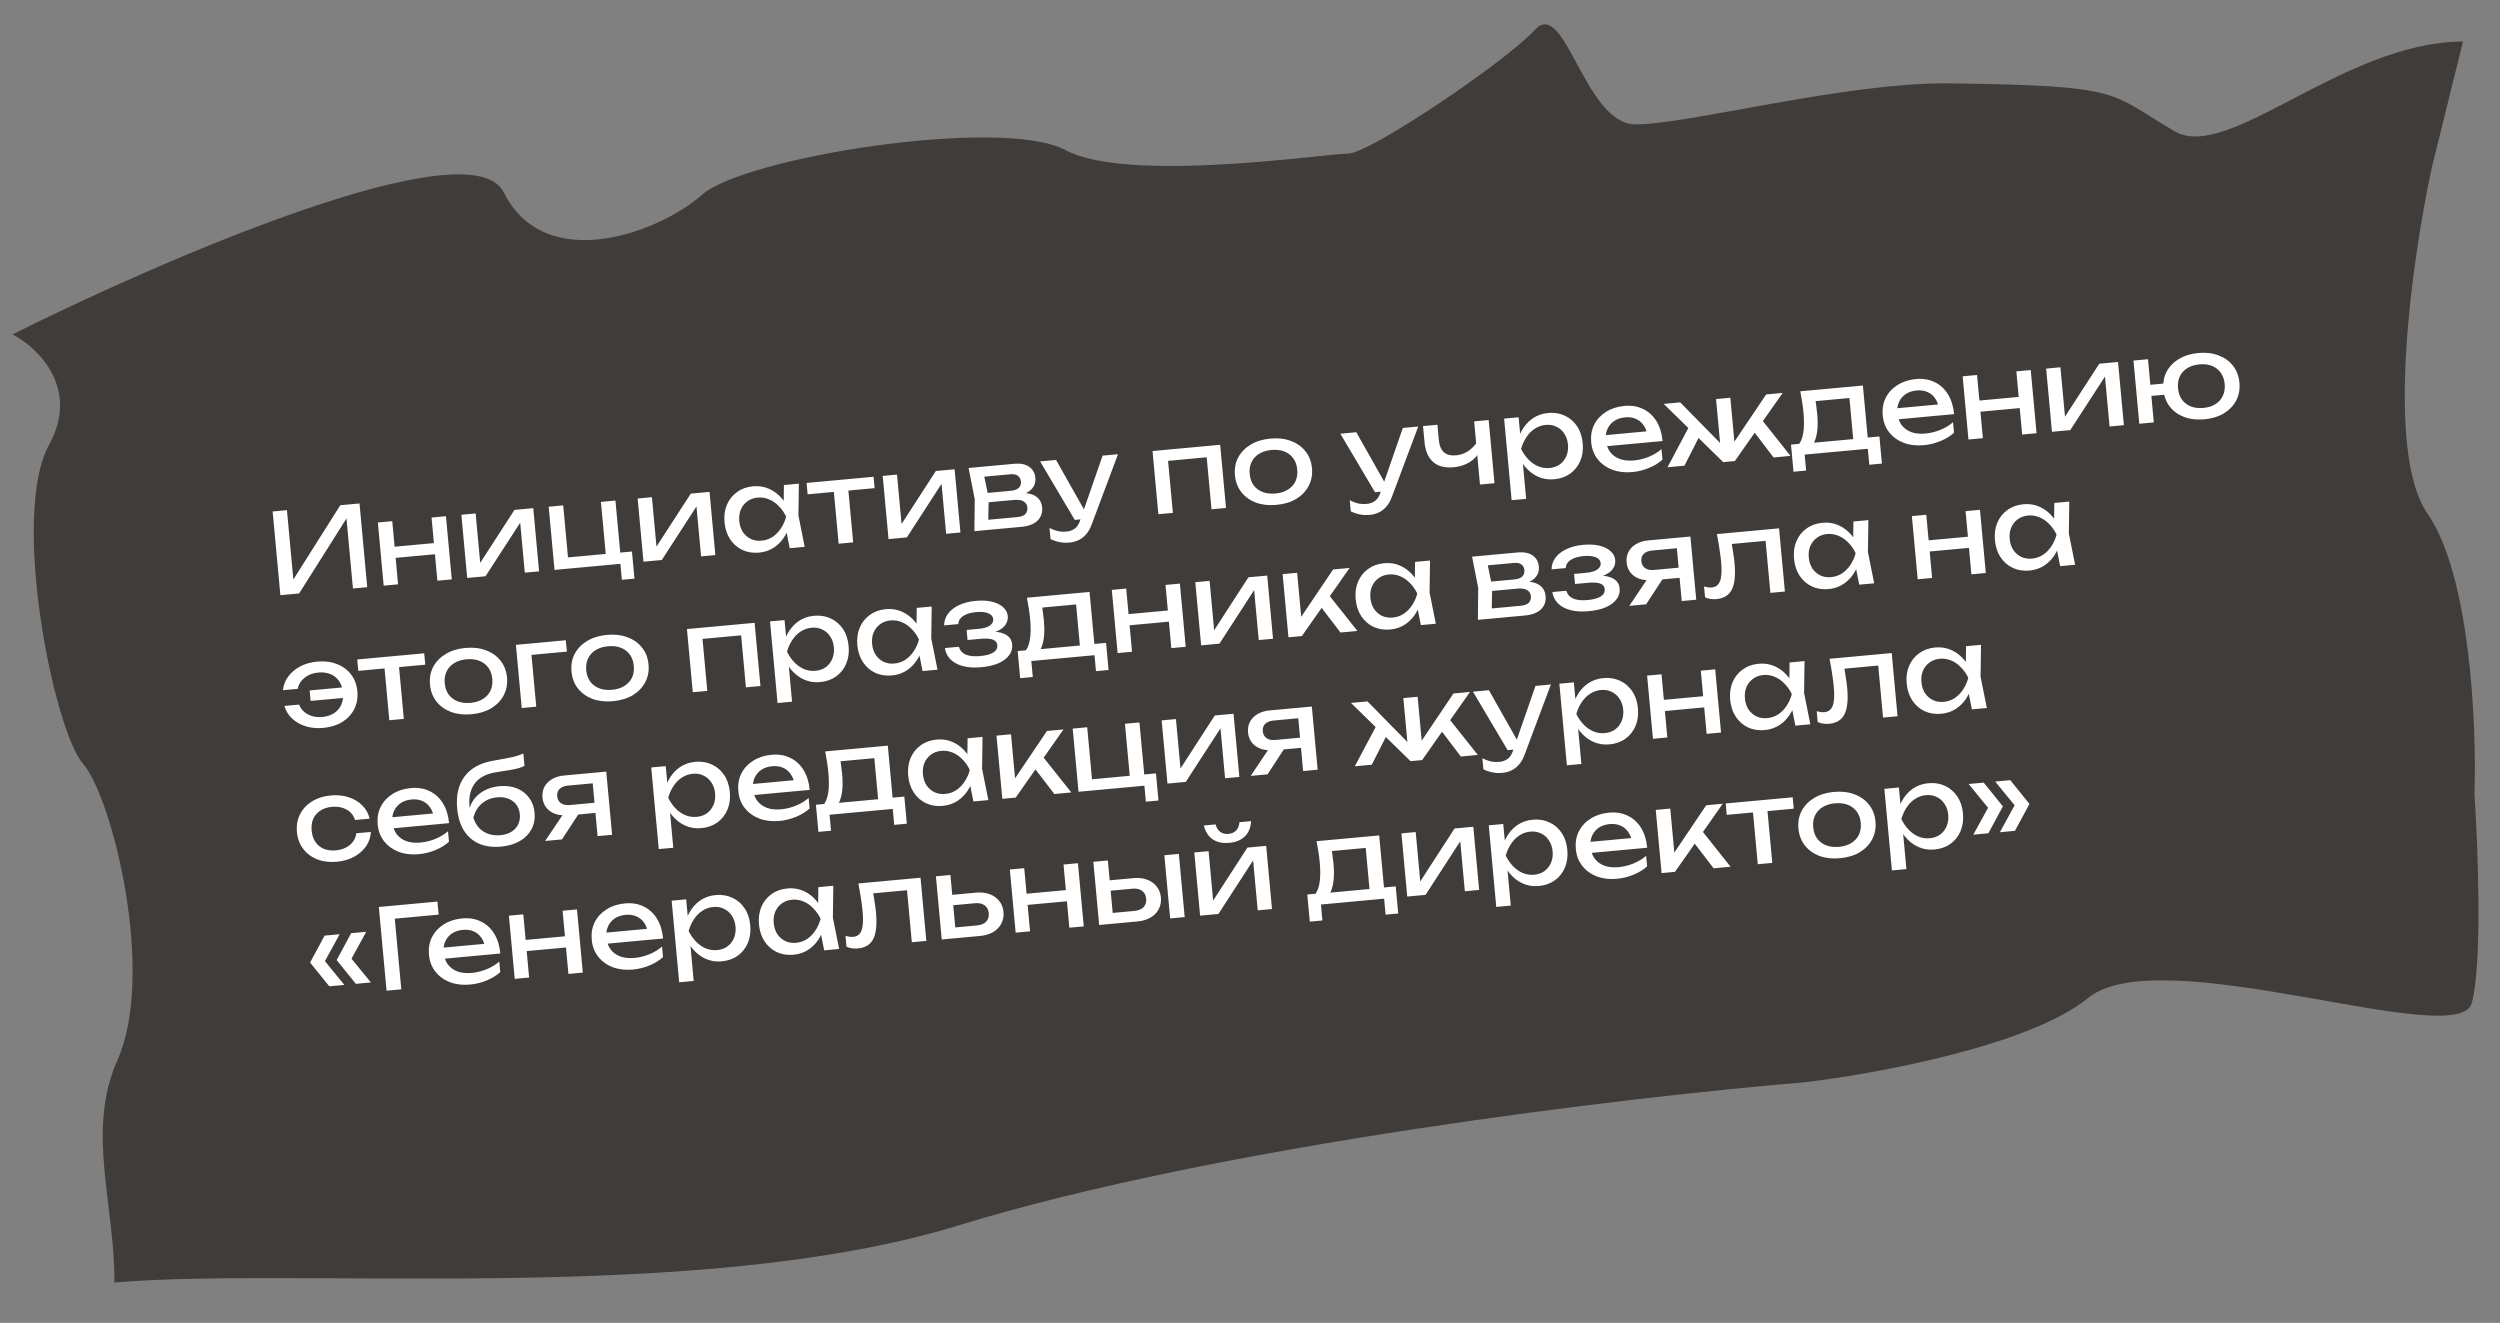 <?xml version="1.0" encoding="UTF-8"?> <svg xmlns="http://www.w3.org/2000/svg" width="223" height="118" viewBox="0 0 223 118" fill="none"><rect x="0" y="0" width="223" height="118" fill="#808080" stroke="none"/><path d="M4.382 39.667C7.156 34.607 3.364 30.998 1.121 29.826C14.501 23.137 41.996 11.239 44.931 17.156C48.599 24.552 58.807 20.763 62.613 17.381C66.419 14 89.419 10.374 95.025 13.385C100.63 16.396 118.35 13.683 120.231 13.707C122.112 13.73 134.258 5.556 136.929 2.65C139.6 -0.256 141.337 11.036 145.852 11.094C150.366 11.151 164.647 7.321 173.851 7.438C189.513 7.638 187.997 8.202 193.973 11.708C198.753 14.512 209.036 3.733 219.697 3.706L216.92 14.94C215.188 22.921 212.684 40.267 216.526 45.803C220.369 51.34 220.925 64.805 220.722 70.846C221.038 75.586 221.433 85.946 220.485 89.462C219.3 93.857 192.713 83.718 186.249 89.025C181.077 93.271 167.223 95.806 160.942 96.542C145.498 97.815 108.793 102.149 85.523 109.299C62.253 116.45 26.776 112.978 10.201 114.4C10.287 107.704 7.665 100.859 10.454 94.622C13.94 86.827 10.001 71.098 7.405 68.125C4.809 65.152 0.914 45.993 4.382 39.667Z" fill="#3F3C3A"></path><path d="M25.009 53.091L24.32 45.623L25.595 45.505L26.227 52.356L25.771 52.318L30.355 45.066L32.068 44.908L32.756 52.377L31.482 52.494L30.844 45.583L31.3 45.622L26.682 52.937L25.009 53.091ZM33.705 46.605L34.989 46.487L35.509 52.123L34.224 52.241L33.705 46.605ZM38.494 46.163L39.779 46.045L40.299 51.681L39.014 51.799L38.494 46.163ZM34.642 48.818L39.242 48.394L39.334 49.39L34.734 49.814L34.642 48.818ZM41.673 51.554L41.154 45.918L42.428 45.8L42.888 50.789L42.492 50.736L45.893 45.481L47.566 45.327L48.086 50.963L46.812 51.08L46.345 46.022L46.752 46.084L43.306 51.404L41.673 51.554ZM54.897 44.65L55.351 49.569L55.106 49.311L56.371 49.194L56.594 51.614L55.469 51.718L55.316 50.065L55.557 50.274L49.462 50.836L48.943 45.2L50.237 45.08L50.691 49.999L50.456 49.74L54.22 49.393L54.057 49.689L53.603 44.77L54.897 44.65ZM57.398 50.104L56.878 44.468L58.152 44.35L58.612 49.339L58.216 49.285L61.618 44.031L63.291 43.876L63.81 49.512L62.536 49.63L62.069 44.571L62.477 44.634L59.031 49.953L57.398 50.104ZM70.445 48.901L70.032 46.83L70.224 46.079L69.899 45.386L69.925 43.264L71.259 43.141L71.22 45.987L71.779 48.777L70.445 48.901ZM70.583 46.046C70.511 46.648 70.35 47.185 70.099 47.657C69.848 48.129 69.518 48.507 69.109 48.793C68.707 49.078 68.243 49.244 67.719 49.292C67.168 49.343 66.669 49.266 66.221 49.059C65.773 48.846 65.409 48.528 65.129 48.105C64.849 47.683 64.682 47.179 64.628 46.595C64.574 46.004 64.646 45.479 64.844 45.018C65.042 44.552 65.342 44.176 65.745 43.891C66.146 43.599 66.622 43.428 67.173 43.378C67.698 43.329 68.184 43.408 68.631 43.615C69.085 43.821 69.479 44.132 69.812 44.55C70.151 44.961 70.408 45.459 70.583 46.046ZM65.943 46.474C65.978 46.852 66.085 47.18 66.264 47.458C66.45 47.729 66.687 47.935 66.974 48.076C67.261 48.21 67.58 48.261 67.932 48.228C68.291 48.195 68.615 48.085 68.906 47.898C69.196 47.703 69.444 47.453 69.65 47.146C69.862 46.832 70.02 46.479 70.125 46.088C69.951 45.722 69.731 45.408 69.465 45.145C69.206 44.874 68.916 44.673 68.596 44.542C68.276 44.404 67.936 44.352 67.578 44.385C67.226 44.417 66.921 44.529 66.665 44.72C66.407 44.904 66.212 45.15 66.08 45.457C65.953 45.756 65.908 46.095 65.943 46.474ZM74.329 43.31L75.623 43.191L76.102 48.379L74.807 48.498L74.329 43.31ZM71.947 43.078L77.922 42.527L78.016 43.542L72.041 44.094L71.947 43.078ZM79.258 48.088L78.738 42.452L80.013 42.334L80.473 47.323L80.076 47.269L83.478 42.014L85.151 41.86L85.671 47.496L84.396 47.614L83.93 42.555L84.337 42.618L80.891 47.937L79.258 48.088ZM86.918 47.381L86.947 44.536L86.398 41.745L90.481 41.368C91.025 41.318 91.461 41.405 91.79 41.629C92.125 41.853 92.313 42.187 92.355 42.632C92.392 43.043 92.267 43.39 91.978 43.671C91.696 43.944 91.281 44.13 90.734 44.227L90.812 43.979C91.463 43.932 91.974 44.019 92.342 44.24C92.711 44.46 92.916 44.799 92.958 45.257C93.003 45.742 92.862 46.14 92.536 46.451C92.216 46.755 91.747 46.936 91.13 46.993L86.918 47.381ZM88.143 46.947L87.592 46.415L90.719 46.127C91.07 46.094 91.317 46.005 91.457 45.858C91.603 45.704 91.665 45.504 91.643 45.258C91.623 45.039 91.516 44.865 91.323 44.735C91.137 44.605 90.838 44.559 90.427 44.597L87.728 44.846L87.651 44.01L90.16 43.778C90.499 43.747 90.739 43.658 90.879 43.511C91.025 43.357 91.089 43.17 91.068 42.951C91.049 42.739 90.963 42.573 90.811 42.453C90.666 42.325 90.434 42.277 90.115 42.306L87.247 42.571L87.683 41.958L88.191 44.422L88.143 46.947ZM95.402 48.396C95.07 48.427 94.764 48.412 94.484 48.35C94.211 48.295 93.952 48.205 93.706 48.081L93.615 47.095C93.882 47.231 94.132 47.325 94.364 47.377C94.603 47.429 94.865 47.441 95.151 47.415C95.423 47.39 95.659 47.305 95.86 47.159C96.062 47.02 96.218 46.791 96.329 46.473L98.352 40.642L99.727 40.516L97.365 46.819C97.237 47.166 97.072 47.449 96.871 47.668C96.678 47.894 96.456 48.065 96.206 48.181C95.962 48.298 95.694 48.369 95.402 48.396ZM95.868 46.375L92.776 41.157L94.2 41.026L97.153 46.256L95.868 46.375ZM108.84 39.675L109.36 45.311L108.066 45.431L107.583 40.203L108.235 40.735L103.595 41.163L104.138 40.521L104.62 45.748L103.326 45.868L102.806 40.232L108.84 39.675ZM113.865 45.036C113.182 45.099 112.569 45.032 112.029 44.834C111.495 44.629 111.061 44.318 110.728 43.9C110.401 43.481 110.211 42.98 110.157 42.396C110.103 41.805 110.198 41.277 110.443 40.813C110.694 40.341 111.064 39.959 111.552 39.666C112.047 39.366 112.636 39.184 113.32 39.121C114.004 39.058 114.613 39.129 115.147 39.334C115.687 39.532 116.121 39.84 116.447 40.259C116.78 40.67 116.973 41.171 117.028 41.762C117.082 42.346 116.983 42.874 116.732 43.346C116.488 43.817 116.118 44.203 115.624 44.503C115.135 44.795 114.549 44.973 113.865 45.036ZM113.772 44.021C114.21 43.98 114.577 43.866 114.875 43.678C115.179 43.489 115.404 43.244 115.55 42.943C115.696 42.635 115.75 42.282 115.714 41.883C115.677 41.485 115.559 41.151 115.36 40.882C115.16 40.605 114.894 40.402 114.561 40.272C114.234 40.142 113.852 40.097 113.413 40.137C112.982 40.177 112.614 40.291 112.31 40.48C112.006 40.669 111.781 40.917 111.636 41.225C111.49 41.526 111.435 41.876 111.472 42.275C111.508 42.673 111.626 43.01 111.826 43.286C112.025 43.556 112.291 43.755 112.624 43.885C112.958 44.015 113.34 44.06 113.772 44.021ZM122.183 45.926C121.851 45.957 121.545 45.941 121.265 45.88C120.992 45.825 120.733 45.735 120.487 45.611L120.396 44.625C120.663 44.761 120.912 44.855 121.145 44.907C121.384 44.959 121.646 44.971 121.932 44.945C122.204 44.92 122.44 44.835 122.641 44.689C122.843 44.55 122.999 44.321 123.11 44.003L125.133 38.172L126.507 38.046L124.146 44.349C124.018 44.696 123.853 44.979 123.652 45.198C123.459 45.424 123.237 45.595 122.987 45.712C122.743 45.828 122.475 45.899 122.183 45.926ZM122.649 43.905L119.557 38.687L120.981 38.555L123.934 43.786L122.649 43.905ZM129.663 41.681C128.893 41.752 128.286 41.597 127.843 41.217C127.399 40.829 127.139 40.23 127.064 39.42L126.934 38.006L128.219 37.888L128.344 39.252C128.436 40.248 128.95 40.703 129.886 40.616C130.271 40.581 130.625 40.458 130.947 40.247C131.275 40.036 131.566 39.738 131.818 39.353L131.983 40.262C131.785 40.662 131.48 40.988 131.068 41.24C130.663 41.485 130.194 41.632 129.663 41.681ZM132.014 43.222L131.495 37.586L132.789 37.466L133.309 43.102L132.014 43.222ZM134.167 37.339L135.461 37.22L135.642 39.182L135.601 39.386L135.706 40.521L135.798 40.864L136.133 44.499L134.838 44.618L134.167 37.339ZM135.223 40.084C135.294 39.475 135.456 38.938 135.707 38.473C135.959 38.001 136.285 37.623 136.687 37.338C137.096 37.052 137.563 36.886 138.087 36.837C138.638 36.786 139.138 36.867 139.586 37.081C140.034 37.287 140.397 37.602 140.677 38.024C140.957 38.44 141.124 38.944 141.178 39.535C141.232 40.119 141.16 40.644 140.962 41.111C140.764 41.578 140.464 41.957 140.063 42.249C139.66 42.533 139.184 42.701 138.633 42.752C138.108 42.8 137.622 42.721 137.175 42.515C136.727 42.309 136.334 41.997 135.994 41.579C135.661 41.162 135.404 40.663 135.223 40.084ZM139.864 39.656C139.829 39.278 139.719 38.953 139.533 38.682C139.353 38.404 139.12 38.198 138.833 38.064C138.546 37.923 138.226 37.869 137.874 37.901C137.522 37.934 137.198 38.047 136.901 38.242C136.611 38.429 136.363 38.68 136.157 38.993C135.951 39.3 135.793 39.65 135.681 40.042C135.862 40.407 136.083 40.724 136.342 40.995C136.601 41.259 136.89 41.46 137.211 41.598C137.538 41.728 137.877 41.777 138.229 41.745C138.581 41.712 138.885 41.604 139.143 41.419C139.4 41.228 139.591 40.983 139.718 40.684C139.85 40.377 139.899 40.034 139.864 39.656ZM145.605 42.109C144.947 42.17 144.352 42.101 143.818 41.902C143.284 41.697 142.85 41.386 142.517 40.968C142.184 40.55 141.99 40.046 141.935 39.455C141.881 38.871 141.97 38.347 142.202 37.884C142.44 37.413 142.79 37.033 143.252 36.742C143.72 36.445 144.269 36.267 144.9 36.209C145.53 36.151 146.088 36.243 146.572 36.486C147.063 36.722 147.458 37.084 147.757 37.572C148.056 38.06 148.238 38.649 148.302 39.34L142.994 39.829L142.903 38.843L147.564 38.413L146.95 38.842C146.896 38.472 146.777 38.161 146.593 37.91C146.416 37.659 146.188 37.476 145.91 37.361C145.637 37.239 145.322 37.194 144.964 37.227C144.585 37.262 144.26 37.369 143.989 37.548C143.724 37.727 143.525 37.962 143.391 38.256C143.257 38.543 143.208 38.876 143.242 39.254C143.281 39.672 143.407 40.025 143.621 40.313C143.842 40.601 144.133 40.812 144.493 40.946C144.86 41.073 145.282 41.114 145.76 41.07C146.191 41.031 146.627 40.923 147.066 40.749C147.504 40.568 147.885 40.339 148.208 40.061L148.294 40.997C147.973 41.295 147.571 41.543 147.087 41.741C146.61 41.939 146.116 42.062 145.605 42.109ZM148.742 41.679L150.769 37.857L151.751 38.59L150.255 41.539L148.742 41.679ZM158.201 40.807L156.202 38.179L157.023 37.28L159.715 40.667L158.201 40.807ZM154.763 39.999L154.371 39.895L157.542 35.183L159.016 35.047L154.746 41.125L153.71 41.221L148.401 36.026L149.875 35.891L153.854 39.942L153.488 40.117L153.071 35.596L154.346 35.478L154.763 39.999ZM167.644 38.931L167.867 41.351L166.742 41.455L166.611 40.031L160.975 40.551L161.106 41.975L159.981 42.078L159.757 39.659L161.211 39.525L161.572 39.512L165.684 39.132L166.001 39.083L167.644 38.931ZM160.584 34.903L166.17 34.388L166.655 39.645L165.361 39.765L164.913 34.905L165.565 35.448L161.353 35.836L161.87 35.346C161.93 35.636 161.976 35.916 162.008 36.187C162.046 36.452 162.076 36.7 162.097 36.932C162.186 37.902 162.124 38.674 161.909 39.249C161.701 39.824 161.361 40.133 160.89 40.177L160.321 39.778C160.828 39.329 161.011 38.335 160.869 36.795C160.842 36.496 160.803 36.188 160.754 35.871C160.704 35.548 160.647 35.225 160.584 34.903ZM171.608 39.711C170.95 39.771 170.355 39.702 169.821 39.504C169.287 39.299 168.853 38.987 168.52 38.569C168.187 38.152 167.993 37.647 167.938 37.056C167.884 36.472 167.973 35.949 168.205 35.485C168.443 35.015 168.793 34.634 169.255 34.344C169.723 34.047 170.272 33.869 170.903 33.81C171.533 33.752 172.091 33.845 172.575 34.088C173.066 34.324 173.461 34.686 173.76 35.174C174.059 35.662 174.241 36.251 174.305 36.941L168.997 37.431L168.906 36.445L173.566 36.015L172.953 36.443C172.899 36.073 172.78 35.763 172.596 35.512C172.419 35.261 172.191 35.078 171.913 34.963C171.64 34.84 171.325 34.796 170.966 34.829C170.588 34.864 170.263 34.971 169.992 35.15C169.727 35.328 169.528 35.564 169.394 35.858C169.26 36.145 169.21 36.477 169.245 36.856C169.284 37.274 169.41 37.627 169.624 37.915C169.845 38.203 170.136 38.414 170.496 38.548C170.863 38.675 171.285 38.716 171.763 38.672C172.194 38.632 172.63 38.525 173.069 38.351C173.507 38.17 173.888 37.941 174.21 37.663L174.297 38.599C173.976 38.896 173.574 39.144 173.09 39.343C172.613 39.541 172.119 39.664 171.608 39.711ZM175.068 33.567L176.352 33.449L176.872 39.085L175.587 39.203L175.068 33.567ZM179.857 33.125L181.142 33.007L181.662 38.643L180.377 38.761L179.857 33.125ZM176.005 35.78L180.605 35.356L180.697 36.352L176.097 36.776L176.005 35.78ZM183.036 38.516L182.516 32.88L183.791 32.762L184.251 37.751L183.854 37.697L187.256 32.443L188.929 32.288L189.449 37.925L188.174 38.042L187.708 32.984L188.115 33.046L184.669 38.365L183.036 38.516ZM196.634 37.403C195.963 37.464 195.361 37.396 194.827 37.198C194.293 36.992 193.862 36.681 193.536 36.262C193.216 35.843 193.029 35.342 192.975 34.757C192.921 34.166 193.013 33.639 193.251 33.175C193.496 32.704 193.862 32.322 194.351 32.029C194.838 31.73 195.418 31.549 196.088 31.488C196.765 31.425 197.368 31.497 197.896 31.703C198.429 31.901 198.859 32.209 199.186 32.628C199.512 33.04 199.702 33.541 199.756 34.132C199.81 34.716 199.715 35.244 199.471 35.715C199.226 36.186 198.86 36.571 198.372 36.871C197.89 37.163 197.311 37.34 196.634 37.403ZM190.825 37.798L190.306 32.161L191.6 32.042L192.12 37.678L190.825 37.798ZM191.325 35.371L191.233 34.376L193.722 34.146L193.814 35.142L191.325 35.371ZM196.54 36.387C196.971 36.347 197.333 36.233 197.623 36.046C197.921 35.858 198.139 35.61 198.278 35.303C198.423 34.995 198.478 34.645 198.442 34.253C198.405 33.855 198.288 33.521 198.089 33.251C197.896 32.975 197.636 32.771 197.309 32.64C196.989 32.509 196.613 32.464 196.182 32.503C195.757 32.542 195.396 32.656 195.099 32.844C194.801 33.032 194.58 33.28 194.434 33.588C194.294 33.889 194.243 34.239 194.28 34.637C194.316 35.029 194.43 35.363 194.623 35.64C194.823 35.916 195.086 36.119 195.413 36.25C195.739 36.38 196.115 36.426 196.54 36.387ZM28.833 64.93C28.268 64.982 27.745 64.933 27.263 64.784C26.787 64.633 26.384 64.403 26.054 64.092C25.724 63.781 25.495 63.407 25.368 62.97L26.683 62.849C26.824 63.224 27.082 63.515 27.456 63.721C27.829 63.921 28.258 63.999 28.743 63.954C29.154 63.916 29.505 63.803 29.796 63.616C30.087 63.428 30.301 63.178 30.44 62.864C30.578 62.55 30.629 62.19 30.591 61.785C30.553 61.373 30.438 61.029 30.245 60.753C30.052 60.469 29.795 60.262 29.475 60.131C29.155 59.999 28.789 59.953 28.377 59.991C27.893 60.036 27.485 60.194 27.156 60.465C26.826 60.736 26.625 61.063 26.553 61.445L25.239 61.566C25.284 61.113 25.441 60.707 25.709 60.347C25.976 59.981 26.33 59.681 26.77 59.446C27.217 59.211 27.723 59.067 28.287 59.015C28.944 58.954 29.534 59.027 30.055 59.234C30.575 59.433 30.995 59.743 31.315 60.162C31.635 60.581 31.822 61.083 31.876 61.667C31.93 62.251 31.838 62.778 31.6 63.249C31.362 63.719 31.006 64.103 30.531 64.402C30.056 64.693 29.49 64.869 28.833 64.93ZM31.242 62.197L27.707 62.523L27.621 61.587L31.156 61.261L31.242 62.197ZM34.248 59.058L35.542 58.938L36.021 64.126L34.727 64.246L34.248 59.058ZM31.867 58.825L37.841 58.274L37.935 59.29L31.96 59.841L31.867 58.825ZM42.064 63.71C41.38 63.773 40.768 63.705 40.228 63.507C39.693 63.302 39.259 62.991 38.926 62.573C38.6 62.154 38.41 61.653 38.356 61.069C38.301 60.478 38.397 59.95 38.642 59.486C38.893 59.014 39.262 58.632 39.751 58.339C40.245 58.039 40.835 57.858 41.518 57.795C42.202 57.732 42.811 57.803 43.346 58.008C43.886 58.206 44.32 58.514 44.646 58.932C44.979 59.343 45.172 59.844 45.227 60.435C45.28 61.02 45.182 61.547 44.931 62.019C44.686 62.49 44.317 62.876 43.822 63.176C43.334 63.469 42.748 63.647 42.064 63.71ZM41.97 62.694C42.408 62.654 42.776 62.539 43.073 62.351C43.377 62.162 43.602 61.917 43.749 61.616C43.894 61.308 43.949 60.955 43.912 60.556C43.875 60.158 43.758 59.824 43.559 59.555C43.359 59.279 43.093 59.075 42.759 58.946C42.433 58.815 42.05 58.77 41.612 58.81C41.181 58.85 40.813 58.964 40.509 59.153C40.205 59.342 39.98 59.59 39.834 59.898C39.688 60.2 39.633 60.55 39.67 60.948C39.707 61.346 39.825 61.683 40.025 61.959C40.224 62.229 40.49 62.429 40.823 62.559C41.156 62.689 41.539 62.734 41.97 62.694ZM50.47 57.11L50.564 58.125L46.81 58.472L47.352 57.819L47.833 63.037L46.539 63.156L46.019 57.52L50.47 57.11ZM54.686 62.545C54.002 62.608 53.39 62.541 52.85 62.343C52.315 62.138 51.882 61.827 51.548 61.409C51.222 60.99 51.032 60.489 50.978 59.905C50.923 59.314 51.019 58.786 51.264 58.322C51.515 57.85 51.885 57.468 52.373 57.175C52.868 56.875 53.457 56.694 54.141 56.63C54.824 56.568 55.433 56.639 55.968 56.844C56.508 57.041 56.942 57.35 57.268 57.768C57.601 58.179 57.794 58.68 57.849 59.271C57.903 59.855 57.804 60.383 57.553 60.855C57.309 61.326 56.939 61.712 56.444 62.012C55.956 62.304 55.37 62.482 54.686 62.545ZM54.592 61.53C55.031 61.489 55.398 61.375 55.696 61.187C56 60.998 56.225 60.753 56.371 60.452C56.517 60.144 56.571 59.791 56.534 59.392C56.498 58.994 56.38 58.66 56.181 58.391C55.981 58.114 55.715 57.911 55.382 57.781C55.055 57.651 54.672 57.606 54.234 57.646C53.803 57.686 53.435 57.8 53.131 57.989C52.827 58.178 52.602 58.426 52.457 58.734C52.31 59.035 52.256 59.385 52.292 59.784C52.329 60.182 52.447 60.519 52.647 60.795C52.846 61.065 53.112 61.265 53.445 61.395C53.779 61.525 54.161 61.569 54.592 61.53ZM67.311 55.556L67.831 61.193L66.536 61.312L66.054 56.084L66.706 56.617L62.065 57.044L62.609 56.402L63.091 61.63L61.796 61.749L61.276 56.113L67.311 55.556ZM68.686 55.43L69.981 55.31L70.162 57.272L70.12 57.477L70.225 58.612L70.317 58.955L70.652 62.589L69.358 62.709L68.686 55.43ZM69.743 58.174C69.814 57.565 69.975 57.028 70.227 56.563C70.478 56.091 70.805 55.713 71.207 55.428C71.616 55.143 72.082 54.976 72.607 54.927C73.158 54.877 73.657 54.958 74.106 55.171C74.553 55.377 74.917 55.692 75.197 56.114C75.476 56.531 75.643 57.034 75.698 57.625C75.751 58.209 75.68 58.735 75.481 59.201C75.284 59.668 74.984 60.047 74.582 60.339C74.18 60.624 73.703 60.791 73.152 60.842C72.628 60.891 72.142 60.812 71.694 60.605C71.247 60.399 70.853 60.087 70.513 59.67C70.18 59.252 69.924 58.753 69.743 58.174ZM74.383 57.746C74.348 57.368 74.238 57.043 74.052 56.772C73.873 56.494 73.639 56.288 73.353 56.154C73.065 56.013 72.746 55.959 72.394 55.992C72.042 56.024 71.718 56.138 71.421 56.332C71.13 56.52 70.882 56.77 70.677 57.084C70.471 57.391 70.312 57.74 70.201 58.132C70.382 58.497 70.602 58.815 70.861 59.085C71.12 59.349 71.41 59.55 71.73 59.688C72.057 59.819 72.396 59.868 72.748 59.835C73.1 59.803 73.405 59.694 73.662 59.51C73.919 59.319 74.111 59.074 74.237 58.774C74.369 58.467 74.418 58.124 74.383 57.746ZM82.292 59.859L81.88 57.788L82.072 57.037L81.747 56.344L81.772 54.223L83.106 54.1L83.068 56.945L83.626 59.736L82.292 59.859ZM82.43 57.004C82.359 57.606 82.197 58.144 81.946 58.615C81.695 59.087 81.365 59.465 80.956 59.751C80.554 60.036 80.091 60.202 79.567 60.251C79.016 60.301 78.516 60.224 78.069 60.017C77.621 59.804 77.257 59.486 76.977 59.063C76.697 58.641 76.529 58.137 76.476 57.553C76.421 56.962 76.493 56.437 76.692 55.977C76.89 55.51 77.19 55.134 77.592 54.849C77.994 54.558 78.47 54.387 79.021 54.336C79.545 54.287 80.031 54.367 80.479 54.573C80.933 54.779 81.327 55.091 81.66 55.508C81.999 55.919 82.256 56.417 82.43 57.004ZM77.79 57.432C77.825 57.81 77.932 58.139 78.112 58.416C78.297 58.687 78.534 58.893 78.822 59.034C79.108 59.168 79.428 59.219 79.78 59.187C80.138 59.154 80.463 59.043 80.753 58.856C81.043 58.662 81.291 58.411 81.498 58.104C81.71 57.79 81.868 57.437 81.972 57.046C81.798 56.681 81.578 56.366 81.313 56.103C81.054 55.832 80.764 55.631 80.444 55.5C80.123 55.362 79.784 55.31 79.425 55.343C79.073 55.375 78.769 55.487 78.512 55.678C78.255 55.863 78.06 56.108 77.927 56.415C77.801 56.715 77.755 57.053 77.79 57.432ZM87.514 59.518C86.916 59.573 86.385 59.541 85.918 59.424C85.459 59.306 85.086 59.109 84.8 58.834C84.52 58.559 84.348 58.216 84.283 57.807L85.538 57.691C85.621 58.012 85.823 58.244 86.144 58.389C86.472 58.526 86.897 58.57 87.422 58.522C87.927 58.475 88.315 58.373 88.589 58.214C88.861 58.048 88.984 57.822 88.958 57.537C88.937 57.304 88.801 57.143 88.552 57.052C88.309 56.961 87.932 56.938 87.421 56.986L86.306 57.088L86.223 56.192L87.308 56.092C87.766 56.05 88.099 55.949 88.305 55.789C88.518 55.629 88.615 55.446 88.596 55.24C88.572 54.988 88.422 54.808 88.144 54.7C87.866 54.591 87.511 54.557 87.08 54.597C86.602 54.641 86.221 54.753 85.936 54.933C85.651 55.114 85.497 55.359 85.472 55.669L84.217 55.785C84.217 55.423 84.324 55.089 84.536 54.781C84.755 54.466 85.076 54.206 85.499 53.999C85.921 53.786 86.434 53.652 87.038 53.596C87.589 53.546 88.073 53.571 88.491 53.673C88.909 53.775 89.239 53.939 89.481 54.164C89.728 54.383 89.867 54.648 89.895 54.96C89.918 55.212 89.86 55.452 89.721 55.679C89.588 55.905 89.361 56.097 89.04 56.254C88.727 56.41 88.311 56.512 87.793 56.559L87.778 56.39C88.532 56.294 89.129 56.343 89.569 56.536C90.008 56.724 90.248 57.043 90.29 57.494C90.321 57.833 90.233 58.145 90.025 58.432C89.823 58.719 89.511 58.959 89.087 59.152C88.662 59.338 88.138 59.46 87.514 59.518ZM98.663 57.345L98.886 59.764L97.761 59.868L97.629 58.444L91.993 58.964L92.125 60.388L90.999 60.492L90.776 58.072L92.23 57.938L92.59 57.925L96.703 57.545L97.02 57.496L98.663 57.345ZM91.603 53.316L97.189 52.801L97.674 58.058L96.38 58.178L95.931 53.318L96.584 53.861L92.372 54.249L92.889 53.76C92.949 54.049 92.995 54.329 93.027 54.601C93.065 54.865 93.094 55.113 93.116 55.346C93.205 56.315 93.142 57.087 92.928 57.663C92.72 58.237 92.38 58.547 91.909 58.59L91.339 58.191C91.847 57.742 92.03 56.748 91.888 55.208C91.86 54.909 91.822 54.601 91.772 54.285C91.723 53.961 91.666 53.638 91.603 53.316ZM99.172 52.618L100.457 52.499L100.977 58.135L99.692 58.254L99.172 52.618ZM103.962 52.176L105.246 52.058L105.766 57.694L104.482 57.812L103.962 52.176ZM100.109 54.831L104.71 54.407L104.802 55.403L100.201 55.827L100.109 54.831ZM107.141 57.567L106.621 51.931L107.896 51.813L108.356 56.802L107.959 56.748L111.361 51.494L113.034 51.339L113.554 56.975L112.279 57.093L111.813 52.034L112.22 52.097L108.774 57.416L107.141 57.567ZM114.93 56.849L114.41 51.212L115.705 51.093L116.124 55.634L115.722 55.53L118.911 50.797L120.385 50.661L116.125 56.738L114.93 56.849ZM119.57 56.42L117.561 53.794L118.392 52.894L121.084 56.281L119.57 56.42ZM126.742 55.759L126.33 53.688L126.522 52.937L126.197 52.244L126.222 50.123L127.557 50L127.518 52.846L128.076 55.636L126.742 55.759ZM126.88 52.904C126.809 53.507 126.647 54.044 126.396 54.516C126.145 54.987 125.815 55.366 125.406 55.651C125.004 55.936 124.541 56.103 124.016 56.151C123.465 56.202 122.966 56.124 122.519 55.918C122.071 55.705 121.706 55.387 121.426 54.964C121.146 54.541 120.98 54.038 120.926 53.453C120.871 52.863 120.943 52.337 121.142 51.877C121.34 51.41 121.64 51.034 122.042 50.749C122.444 50.458 122.92 50.287 123.471 50.236C123.995 50.188 124.481 50.267 124.929 50.473C125.383 50.679 125.777 50.991 126.11 51.409C126.449 51.819 126.706 52.318 126.88 52.904ZM122.24 53.332C122.275 53.711 122.382 54.039 122.562 54.317C122.748 54.588 122.984 54.793 123.272 54.934C123.558 55.069 123.878 55.119 124.23 55.087C124.588 55.054 124.913 54.944 125.203 54.756C125.493 54.562 125.741 54.312 125.947 54.005C126.16 53.691 126.318 53.338 126.422 52.947C126.248 52.581 126.028 52.267 125.763 52.003C125.504 51.732 125.214 51.532 124.894 51.4C124.573 51.263 124.234 51.21 123.875 51.243C123.523 51.276 123.219 51.388 122.962 51.578C122.705 51.763 122.51 52.009 122.377 52.315C122.251 52.615 122.205 52.954 122.24 53.332ZM131.828 55.29L131.857 52.445L131.308 49.654L135.391 49.277C135.935 49.227 136.372 49.314 136.7 49.538C137.036 49.762 137.224 50.096 137.265 50.541C137.303 50.952 137.177 51.298 136.889 51.58C136.606 51.853 136.191 52.039 135.644 52.136L135.722 51.888C136.374 51.841 136.884 51.928 137.252 52.148C137.621 52.369 137.826 52.708 137.868 53.166C137.913 53.651 137.772 54.049 137.446 54.36C137.126 54.664 136.657 54.844 136.04 54.901L131.828 55.29ZM133.053 54.856L132.502 54.324L135.629 54.036C135.981 54.003 136.227 53.913 136.367 53.767C136.514 53.612 136.576 53.413 136.553 53.167C136.533 52.948 136.426 52.774 136.234 52.644C136.048 52.514 135.749 52.468 135.337 52.506L132.639 52.755L132.561 51.918L135.071 51.687C135.409 51.656 135.649 51.567 135.789 51.42C135.936 51.266 135.999 51.079 135.979 50.86C135.959 50.648 135.873 50.481 135.722 50.361C135.576 50.234 135.344 50.185 135.025 50.215L132.158 50.479L132.593 49.867L133.102 52.331L133.053 54.856ZM141.698 54.52C141.1 54.575 140.569 54.544 140.103 54.426C139.643 54.308 139.27 54.111 138.984 53.837C138.704 53.561 138.532 53.219 138.467 52.81L139.722 52.694C139.805 53.014 140.007 53.247 140.328 53.391C140.656 53.528 141.082 53.573 141.606 53.525C142.111 53.478 142.499 53.375 142.773 53.216C143.045 53.05 143.168 52.825 143.142 52.539C143.121 52.307 142.985 52.145 142.736 52.054C142.493 51.963 142.116 51.941 141.605 51.988L140.49 52.091L140.407 51.195L141.492 51.095C141.95 51.052 142.283 50.952 142.489 50.792C142.702 50.632 142.799 50.449 142.78 50.243C142.756 49.99 142.606 49.81 142.328 49.702C142.05 49.594 141.696 49.559 141.264 49.599C140.786 49.643 140.405 49.755 140.12 49.936C139.836 50.116 139.681 50.361 139.656 50.672L138.401 50.787C138.401 50.426 138.508 50.091 138.72 49.784C138.939 49.469 139.26 49.208 139.683 49.002C140.105 48.789 140.618 48.655 141.222 48.599C141.773 48.548 142.257 48.574 142.675 48.676C143.093 48.778 143.423 48.942 143.665 49.167C143.912 49.385 144.051 49.65 144.079 49.962C144.103 50.215 144.044 50.454 143.905 50.681C143.772 50.908 143.545 51.099 143.225 51.256C142.911 51.412 142.495 51.514 141.977 51.562L141.962 51.393C142.716 51.296 143.313 51.345 143.753 51.539C144.192 51.726 144.432 52.045 144.474 52.497C144.505 52.835 144.417 53.148 144.209 53.435C144.008 53.721 143.695 53.961 143.271 54.154C142.846 54.341 142.322 54.463 141.698 54.52ZM150.113 50.601L150.197 51.507L147.349 51.77L147.326 51.742C146.915 51.779 146.546 51.74 146.221 51.623C145.895 51.505 145.634 51.322 145.437 51.072C145.24 50.823 145.125 50.522 145.093 50.17C145.06 49.818 145.118 49.502 145.266 49.22C145.414 48.939 145.638 48.711 145.936 48.536C146.234 48.354 146.589 48.245 147 48.207L150.784 47.858L151.304 53.494L150.01 53.613L149.524 48.345L150.003 48.864L147.365 49.107C147.039 49.137 146.791 49.237 146.619 49.407C146.454 49.576 146.383 49.793 146.408 50.059C146.432 50.324 146.542 50.529 146.736 50.671C146.936 50.813 147.199 50.87 147.524 50.84L150.113 50.601ZM148.681 51.074L146.833 53.906L145.33 54.045L147.237 51.208L148.681 51.074ZM153.146 47.64L158.692 47.128L159.212 52.764L157.918 52.884L157.435 47.646L158.087 48.188L153.885 48.576L154.4 48.066C154.472 48.475 154.534 48.864 154.589 49.234C154.649 49.597 154.692 49.924 154.719 50.216C154.817 51.278 154.739 52.066 154.485 52.578C154.231 53.09 153.772 53.377 153.108 53.438C152.929 53.454 152.755 53.45 152.585 53.426C152.415 53.401 152.25 53.353 152.09 53.281L152.001 52.315C152.124 52.35 152.244 52.376 152.359 52.392C152.481 52.408 152.592 52.411 152.691 52.402C153.057 52.368 153.303 52.175 153.431 51.821C153.566 51.467 153.598 50.909 153.528 50.145C153.497 49.813 153.449 49.436 153.383 49.014C153.324 48.591 153.245 48.133 153.146 47.64ZM165.844 52.153L165.432 50.082L165.624 49.331L165.298 48.638L165.324 46.517L166.658 46.394L166.619 49.239L167.178 52.03L165.844 52.153ZM165.982 49.298C165.91 49.9 165.749 50.437 165.498 50.909C165.247 51.381 164.917 51.759 164.508 52.045C164.106 52.33 163.643 52.496 163.118 52.545C162.567 52.595 162.068 52.518 161.62 52.311C161.172 52.098 160.808 51.78 160.528 51.358C160.248 50.935 160.081 50.431 160.027 49.847C159.973 49.256 160.045 48.731 160.243 48.271C160.441 47.804 160.741 47.428 161.144 47.143C161.545 46.852 162.022 46.681 162.573 46.63C163.097 46.581 163.583 46.66 164.03 46.867C164.485 47.073 164.878 47.385 165.211 47.802C165.551 48.213 165.807 48.711 165.982 49.298ZM161.342 49.726C161.377 50.104 161.484 50.432 161.663 50.711C161.849 50.981 162.086 51.187 162.373 51.328C162.66 51.462 162.979 51.513 163.331 51.481C163.69 51.447 164.014 51.337 164.305 51.15C164.595 50.956 164.843 50.705 165.049 50.398C165.261 50.084 165.419 49.731 165.524 49.34C165.35 48.975 165.13 48.66 164.865 48.397C164.605 48.126 164.316 47.925 163.995 47.794C163.675 47.656 163.335 47.604 162.977 47.637C162.625 47.669 162.321 47.781 162.064 47.972C161.806 48.157 161.611 48.402 161.479 48.709C161.353 49.008 161.307 49.347 161.342 49.726ZM170.539 46.036L171.824 45.917L172.344 51.553L171.059 51.672L170.539 46.036ZM175.329 45.594L176.613 45.475L177.133 51.111L175.849 51.23L175.329 45.594ZM171.476 48.249L176.077 47.825L176.169 48.82L171.568 49.245L171.476 48.249ZM183.766 50.5L183.354 48.429L183.546 47.678L183.22 46.985L183.246 44.864L184.58 44.74L184.541 47.586L185.1 50.377L183.766 50.5ZM183.904 47.645C183.832 48.247 183.671 48.785 183.42 49.256C183.169 49.728 182.839 50.106 182.43 50.392C182.028 50.677 181.565 50.843 181.04 50.892C180.489 50.943 179.99 50.865 179.542 50.658C179.094 50.445 178.73 50.127 178.45 49.705C178.17 49.282 178.003 48.778 177.949 48.194C177.895 47.603 177.967 47.078 178.165 46.618C178.363 46.151 178.663 45.775 179.066 45.49C179.467 45.199 179.944 45.028 180.495 44.977C181.019 44.928 181.505 45.007 181.952 45.214C182.407 45.42 182.8 45.731 183.133 46.149C183.473 46.56 183.729 47.059 183.904 47.645ZM179.264 48.073C179.299 48.451 179.406 48.779 179.585 49.057C179.771 49.328 180.008 49.534 180.295 49.675C180.582 49.809 180.901 49.86 181.253 49.828C181.612 49.794 181.936 49.684 182.227 49.497C182.517 49.303 182.765 49.052 182.971 48.745C183.183 48.431 183.341 48.078 183.446 47.687C183.272 47.322 183.052 47.007 182.786 46.744C182.527 46.473 182.238 46.272 181.917 46.141C181.597 46.003 181.257 45.951 180.899 45.984C180.547 46.016 180.243 46.128 179.986 46.319C179.728 46.504 179.533 46.749 179.401 47.056C179.275 47.355 179.229 47.694 179.264 48.073ZM33.083 74.209C33.059 74.68 32.915 75.108 32.649 75.494C32.383 75.874 32.026 76.184 31.58 76.426C31.134 76.668 30.625 76.816 30.054 76.868C29.404 76.928 28.818 76.858 28.298 76.659C27.783 76.452 27.366 76.139 27.046 75.72C26.726 75.3 26.539 74.799 26.485 74.215C26.432 73.63 26.524 73.103 26.761 72.633C26.999 72.162 27.352 71.781 27.821 71.491C28.296 71.192 28.858 71.013 29.509 70.953C30.08 70.901 30.607 70.953 31.09 71.109C31.573 71.265 31.98 71.509 32.312 71.84C32.643 72.164 32.864 72.559 32.974 73.024L31.669 73.144C31.537 72.728 31.284 72.416 30.91 72.21C30.536 72.003 30.1 71.923 29.602 71.969C29.204 72.006 28.863 72.118 28.579 72.304C28.294 72.485 28.082 72.728 27.943 73.036C27.81 73.336 27.763 73.689 27.8 74.094C27.837 74.492 27.948 74.83 28.134 75.107C28.327 75.384 28.581 75.588 28.894 75.72C29.207 75.845 29.562 75.889 29.961 75.853C30.465 75.806 30.882 75.644 31.211 75.366C31.54 75.088 31.729 74.742 31.778 74.329L33.083 74.209ZM37.36 76.194C36.702 76.255 36.107 76.186 35.573 75.988C35.039 75.782 34.605 75.471 34.272 75.053C33.939 74.635 33.745 74.131 33.69 73.54C33.636 72.956 33.725 72.432 33.957 71.969C34.195 71.499 34.545 71.118 35.007 70.828C35.475 70.53 36.024 70.352 36.655 70.294C37.285 70.236 37.843 70.329 38.327 70.572C38.818 70.808 39.213 71.17 39.512 71.658C39.812 72.145 39.993 72.735 40.057 73.425L34.749 73.915L34.658 72.929L39.319 72.499L38.705 72.927C38.651 72.557 38.532 72.247 38.348 71.996C38.171 71.744 37.943 71.561 37.665 71.446C37.392 71.324 37.077 71.28 36.719 71.313C36.34 71.348 36.015 71.454 35.744 71.633C35.479 71.812 35.28 72.048 35.146 72.341C35.012 72.628 34.962 72.961 34.997 73.339C35.036 73.757 35.162 74.111 35.376 74.399C35.597 74.687 35.888 74.897 36.248 75.032C36.615 75.158 37.037 75.2 37.515 75.156C37.946 75.116 38.382 75.009 38.821 74.835C39.26 74.653 39.64 74.424 39.963 74.147L40.049 75.083C39.728 75.38 39.326 75.628 38.842 75.827C38.365 76.025 37.871 76.147 37.36 76.194ZM44.698 75.518C43.948 75.587 43.291 75.5 42.726 75.258C42.167 75.008 41.719 74.617 41.383 74.086C41.052 73.554 40.851 72.897 40.779 72.113C40.671 70.945 40.891 69.994 41.44 69.26C41.988 68.527 42.825 68.061 43.952 67.864C44.406 67.782 44.782 67.714 45.078 67.659C45.381 67.605 45.627 67.555 45.818 67.511C46.007 67.46 46.166 67.412 46.296 67.366C46.433 67.32 46.562 67.268 46.684 67.21L46.785 68.315C46.664 68.38 46.499 68.446 46.291 68.512C46.083 68.571 45.817 68.629 45.494 68.686C45.171 68.742 44.775 68.805 44.306 68.876C43.421 69.004 42.775 69.331 42.368 69.858C41.962 70.384 41.8 71.095 41.882 71.991L41.912 72.31L41.835 72.237C41.945 71.832 42.123 71.48 42.37 71.183C42.624 70.885 42.937 70.645 43.308 70.464C43.68 70.282 44.094 70.17 44.553 70.128C45.13 70.075 45.645 70.138 46.096 70.317C46.548 70.496 46.912 70.774 47.188 71.15C47.469 71.519 47.634 71.966 47.683 72.491C47.733 73.042 47.642 73.535 47.408 73.972C47.179 74.402 46.833 74.752 46.37 75.022C45.906 75.292 45.349 75.458 44.698 75.518ZM44.634 74.499C45.019 74.464 45.345 74.363 45.611 74.198C45.883 74.032 46.084 73.816 46.214 73.55C46.349 73.276 46.401 72.97 46.37 72.632C46.339 72.293 46.232 72.005 46.049 71.768C45.873 71.529 45.636 71.354 45.338 71.241C45.046 71.127 44.708 71.088 44.323 71.124C43.805 71.171 43.36 71.353 42.987 71.668C42.621 71.983 42.366 72.405 42.22 72.934C42.383 73.468 42.679 73.876 43.106 74.158C43.541 74.439 44.05 74.553 44.634 74.499ZM53.408 71.571L53.492 72.477L50.644 72.74L50.621 72.712C50.209 72.75 49.841 72.71 49.515 72.593C49.19 72.475 48.929 72.292 48.731 72.042C48.534 71.793 48.42 71.492 48.387 71.14C48.355 70.788 48.413 70.472 48.561 70.19C48.709 69.909 48.932 69.681 49.231 69.506C49.529 69.324 49.883 69.215 50.295 69.177L54.079 68.828L54.599 74.464L53.304 74.583L52.818 69.316L53.298 69.834L50.659 70.077C50.334 70.107 50.085 70.207 49.913 70.377C49.748 70.546 49.678 70.763 49.703 71.029C49.727 71.294 49.836 71.499 50.03 71.641C50.231 71.784 50.494 71.84 50.819 71.81L53.408 71.571ZM51.975 72.044L50.128 74.876L48.624 75.015L50.532 72.178L51.975 72.044ZM58.09 68.458L59.385 68.338L59.566 70.3L59.524 70.505L59.629 71.64L59.721 71.983L60.056 75.618L58.761 75.737L58.09 68.458ZM59.147 71.202C59.218 70.593 59.379 70.056 59.631 69.591C59.882 69.119 60.208 68.741 60.611 68.456C61.019 68.171 61.486 68.004 62.011 67.956C62.562 67.905 63.061 67.986 63.509 68.199C63.957 68.405 64.32 68.72 64.6 69.143C64.88 69.559 65.047 70.062 65.101 70.653C65.155 71.237 65.083 71.763 64.885 72.23C64.687 72.697 64.388 73.076 63.986 73.367C63.584 73.652 63.107 73.82 62.556 73.871C62.032 73.919 61.546 73.84 61.098 73.633C60.651 73.427 60.257 73.115 59.917 72.698C59.584 72.28 59.327 71.782 59.147 71.202ZM63.787 70.774C63.752 70.396 63.642 70.071 63.456 69.801C63.276 69.523 63.043 69.317 62.756 69.182C62.469 69.041 62.149 68.987 61.797 69.02C61.446 69.052 61.121 69.166 60.825 69.361C60.534 69.548 60.286 69.799 60.08 70.112C59.874 70.419 59.716 70.768 59.605 71.16C59.786 71.525 60.006 71.843 60.265 72.114C60.524 72.377 60.813 72.578 61.134 72.716C61.461 72.847 61.8 72.896 62.152 72.863C62.504 72.831 62.808 72.722 63.066 72.538C63.323 72.347 63.514 72.102 63.641 71.802C63.773 71.495 63.822 71.153 63.787 70.774ZM69.528 73.228C68.871 73.288 68.275 73.219 67.741 73.021C67.207 72.816 66.773 72.504 66.44 72.086C66.107 71.668 65.913 71.164 65.859 70.573C65.805 69.989 65.894 69.465 66.125 69.002C66.363 68.532 66.713 68.151 67.175 67.861C67.643 67.563 68.192 67.385 68.823 67.327C69.454 67.269 70.011 67.362 70.496 67.605C70.986 67.841 71.381 68.203 71.68 68.691C71.98 69.178 72.161 69.768 72.225 70.458L66.917 70.948L66.826 69.962L71.487 69.532L70.873 69.96C70.819 69.59 70.7 69.28 70.516 69.029C70.339 68.778 70.111 68.594 69.833 68.479C69.561 68.357 69.245 68.313 68.887 68.346C68.508 68.381 68.183 68.488 67.912 68.667C67.647 68.845 67.448 69.081 67.315 69.374C67.18 69.661 67.131 69.994 67.166 70.372C67.204 70.791 67.331 71.144 67.544 71.432C67.765 71.72 68.056 71.93 68.416 72.065C68.783 72.192 69.205 72.233 69.683 72.189C70.115 72.149 70.55 72.042 70.989 71.868C71.428 71.686 71.808 71.457 72.131 71.18L72.217 72.116C71.896 72.413 71.494 72.661 71.01 72.86C70.533 73.058 70.039 73.18 69.528 73.228ZM80.666 71.055L80.889 73.475L79.764 73.579L79.633 72.155L73.997 72.675L74.128 74.099L73.003 74.203L72.78 71.783L74.234 71.649L74.594 71.635L78.706 71.256L79.023 71.207L80.666 71.055ZM73.606 67.027L79.193 66.511L79.677 71.769L78.383 71.889L77.935 67.029L78.587 67.572L74.375 67.96L74.892 67.471C74.953 67.76 74.999 68.04 75.03 68.311C75.068 68.576 75.098 68.824 75.119 69.056C75.209 70.026 75.146 70.798 74.931 71.373C74.723 71.948 74.383 72.257 73.912 72.301L73.343 71.901C73.85 71.453 74.033 70.459 73.891 68.918C73.864 68.62 73.825 68.312 73.776 67.995C73.726 67.672 73.669 67.349 73.606 67.027ZM86.827 71.491L86.415 69.421L86.607 68.67L86.282 67.977L86.307 65.855L87.641 65.732L87.603 68.578L88.161 71.368L86.827 71.491ZM86.965 68.637C86.894 69.239 86.732 69.776 86.481 70.248C86.23 70.72 85.9 71.098 85.491 71.384C85.089 71.668 84.626 71.835 84.101 71.883C83.55 71.934 83.051 71.856 82.603 71.65C82.155 71.437 81.791 71.119 81.511 70.696C81.231 70.273 81.064 69.77 81.01 69.186C80.956 68.595 81.028 68.07 81.227 67.609C81.424 67.142 81.725 66.767 82.127 66.482C82.528 66.19 83.005 66.019 83.556 65.969C84.08 65.92 84.566 65.999 85.014 66.206C85.468 66.411 85.861 66.723 86.195 67.141C86.534 67.552 86.791 68.05 86.965 68.637ZM82.325 69.065C82.36 69.443 82.467 69.771 82.647 70.049C82.832 70.32 83.069 70.526 83.356 70.667C83.643 70.801 83.963 70.852 84.314 70.819C84.673 70.786 84.998 70.676 85.288 70.489C85.578 70.294 85.826 70.044 86.032 69.737C86.244 69.423 86.403 69.07 86.507 68.679C86.333 68.313 86.113 67.999 85.848 67.735C85.588 67.465 85.299 67.264 84.979 67.133C84.658 66.995 84.318 66.942 83.96 66.976C83.608 67.008 83.304 67.12 83.047 67.311C82.789 67.495 82.594 67.741 82.462 68.048C82.336 68.347 82.29 68.686 82.325 69.065ZM89.407 71.253L88.887 65.617L90.182 65.498L90.6 70.039L90.199 69.935L93.388 65.202L94.862 65.066L90.602 71.143L89.407 71.253ZM94.047 70.826L92.037 68.199L92.868 67.299L95.561 70.686L94.047 70.826ZM101.639 64.441L102.093 69.36L101.848 69.102L103.113 68.985L103.336 71.405L102.211 71.509L102.058 69.856L102.298 70.064L96.204 70.626L95.684 64.99L96.979 64.871L97.433 69.79L97.198 69.531L100.962 69.183L100.798 69.48L100.345 64.561L101.639 64.441ZM104.139 69.895L103.619 64.259L104.894 64.141L105.354 69.13L104.958 69.076L108.359 63.821L110.032 63.667L110.552 69.303L109.277 69.421L108.811 64.362L109.218 64.425L105.772 69.744L104.139 69.895ZM116.344 65.766L116.428 66.672L113.58 66.935L113.557 66.907C113.145 66.945 112.777 66.905 112.451 66.788C112.126 66.671 111.865 66.487 111.668 66.238C111.47 65.988 111.356 65.687 111.323 65.336C111.291 64.984 111.349 64.667 111.497 64.386C111.645 64.104 111.868 63.876 112.167 63.701C112.465 63.52 112.819 63.41 113.231 63.372L117.015 63.023L117.535 68.659L116.24 68.779L115.754 63.511L116.234 64.029L113.595 64.272C113.27 64.302 113.021 64.402 112.85 64.572C112.684 64.741 112.614 64.959 112.639 65.224C112.663 65.49 112.772 65.694 112.966 65.837C113.167 65.979 113.43 66.035 113.755 66.005L116.344 65.766ZM114.911 66.24L113.064 69.072L111.56 69.21L113.468 66.373L114.911 66.24ZM120.849 68.353L122.876 64.531L123.858 65.264L122.362 68.214L120.849 68.353ZM130.309 67.481L128.309 64.854L129.13 63.954L131.822 67.341L130.309 67.481ZM126.87 66.673L126.479 66.569L129.649 61.858L131.123 61.722L126.853 67.8L125.818 67.895L120.508 62.701L121.982 62.565L125.961 66.617L125.595 66.791L125.178 62.27L126.453 62.153L126.87 66.673ZM134.014 68.937C133.682 68.968 133.376 68.952 133.096 68.891C132.823 68.836 132.564 68.746 132.318 68.621L132.227 67.635C132.494 67.772 132.744 67.866 132.976 67.918C133.215 67.969 133.478 67.982 133.763 67.956C134.035 67.931 134.272 67.845 134.472 67.7C134.674 67.56 134.83 67.332 134.941 67.014L136.965 61.183L138.339 61.056L135.978 67.36C135.849 67.707 135.684 67.99 135.484 68.209C135.29 68.434 135.068 68.605 134.818 68.722C134.574 68.838 134.306 68.91 134.014 68.937ZM134.48 66.915L131.388 61.697L132.812 61.566L135.765 66.797L134.48 66.915ZM139.094 60.987L140.388 60.867L140.569 62.829L140.528 63.034L140.633 64.169L140.725 64.512L141.06 68.146L139.765 68.266L139.094 60.987ZM140.15 63.731C140.221 63.122 140.383 62.585 140.635 62.12C140.886 61.648 141.212 61.27 141.614 60.985C142.023 60.7 142.49 60.533 143.014 60.484C143.565 60.434 144.065 60.515 144.513 60.728C144.961 60.934 145.324 61.249 145.604 61.672C145.884 62.088 146.051 62.591 146.105 63.182C146.159 63.766 146.087 64.292 145.889 64.759C145.691 65.225 145.391 65.605 144.99 65.896C144.587 66.181 144.111 66.349 143.56 66.399C143.035 66.448 142.549 66.369 142.102 66.162C141.654 65.956 141.261 65.644 140.921 65.227C140.588 64.809 140.331 64.311 140.15 63.731ZM144.791 63.303C144.756 62.925 144.646 62.6 144.46 62.33C144.28 62.052 144.047 61.845 143.76 61.711C143.473 61.57 143.153 61.516 142.801 61.549C142.449 61.581 142.125 61.695 141.828 61.889C141.538 62.077 141.29 62.327 141.084 62.641C140.878 62.948 140.72 63.297 140.609 63.689C140.789 64.054 141.01 64.372 141.269 64.642C141.528 64.906 141.817 65.107 142.138 65.245C142.465 65.376 142.804 65.425 143.156 65.392C143.508 65.36 143.812 65.251 144.07 65.067C144.327 64.876 144.518 64.631 144.645 64.331C144.777 64.024 144.826 63.682 144.791 63.303ZM146.922 60.265L148.207 60.146L148.726 65.782L147.442 65.901L146.922 60.265ZM151.712 59.823L152.996 59.705L153.516 65.341L152.232 65.459L151.712 59.823ZM147.859 62.478L152.46 62.054L152.552 63.05L147.951 63.474L147.859 62.478ZM160.148 64.729L159.736 62.658L159.928 61.907L159.603 61.214L159.629 59.093L160.963 58.97L160.924 61.815L161.483 64.606L160.148 64.729ZM160.287 61.874C160.215 62.477 160.054 63.014 159.803 63.485C159.552 63.957 159.222 64.336 158.813 64.621C158.411 64.906 157.947 65.073 157.423 65.121C156.872 65.172 156.373 65.094 155.925 64.887C155.477 64.674 155.113 64.356 154.833 63.934C154.553 63.511 154.386 63.008 154.332 62.423C154.278 61.833 154.35 61.307 154.548 60.847C154.746 60.38 155.046 60.004 155.448 59.719C155.85 59.428 156.326 59.257 156.877 59.206C157.402 59.158 157.888 59.237 158.335 59.443C158.789 59.649 159.183 59.961 159.516 60.379C159.855 60.789 160.112 61.288 160.287 61.874ZM155.646 62.302C155.681 62.681 155.789 63.009 155.968 63.287C156.154 63.557 156.39 63.763 156.678 63.904C156.965 64.038 157.284 64.089 157.636 64.057C157.995 64.024 158.319 63.913 158.61 63.726C158.9 63.532 159.148 63.281 159.354 62.974C159.566 62.66 159.724 62.308 159.829 61.916C159.654 61.551 159.435 61.236 159.169 60.973C158.91 60.702 158.62 60.501 158.3 60.37C157.98 60.232 157.64 60.18 157.282 60.213C156.93 60.245 156.625 60.357 156.368 60.548C156.111 60.733 155.916 60.978 155.784 61.285C155.657 61.585 155.612 61.924 155.646 62.302ZM163.195 58.764L168.741 58.252L169.261 63.888L167.966 64.008L167.483 58.77L168.136 59.312L163.934 59.7L164.449 59.191C164.52 59.599 164.583 59.988 164.637 60.358C164.697 60.721 164.741 61.048 164.768 61.34C164.866 62.403 164.788 63.19 164.534 63.702C164.28 64.214 163.821 64.501 163.157 64.562C162.978 64.578 162.803 64.574 162.634 64.55C162.464 64.525 162.299 64.477 162.138 64.405L162.049 63.439C162.173 63.474 162.292 63.5 162.408 63.516C162.53 63.532 162.64 63.535 162.74 63.526C163.105 63.492 163.352 63.299 163.48 62.945C163.614 62.592 163.647 62.033 163.576 61.269C163.546 60.938 163.497 60.56 163.432 60.138C163.373 59.715 163.294 59.257 163.195 58.764ZM175.892 63.277L175.48 61.206L175.672 60.455L175.347 59.762L175.372 57.641L176.707 57.518L176.668 60.363L177.226 63.154L175.892 63.277ZM176.031 60.422C175.959 61.025 175.798 61.562 175.546 62.033C175.295 62.505 174.965 62.884 174.557 63.169C174.154 63.454 173.691 63.62 173.167 63.669C172.616 63.72 172.116 63.642 171.669 63.435C171.221 63.222 170.857 62.904 170.577 62.482C170.297 62.059 170.13 61.555 170.076 60.971C170.021 60.38 170.093 59.855 170.292 59.395C170.49 58.928 170.79 58.552 171.192 58.267C171.594 57.976 172.07 57.805 172.621 57.754C173.145 57.706 173.631 57.785 174.079 57.991C174.533 58.197 174.927 58.509 175.26 58.926C175.599 59.337 175.856 59.836 176.031 60.422ZM171.39 60.85C171.425 61.228 171.532 61.557 171.712 61.835C171.898 62.105 172.134 62.311 172.422 62.452C172.709 62.586 173.028 62.637 173.38 62.605C173.738 62.572 174.063 62.461 174.353 62.274C174.644 62.08 174.892 61.829 175.098 61.522C175.31 61.208 175.468 60.855 175.572 60.464C175.398 60.099 175.178 59.784 174.913 59.521C174.654 59.25 174.364 59.049 174.044 58.918C173.723 58.78 173.384 58.728 173.025 58.761C172.673 58.794 172.369 58.905 172.112 59.096C171.855 59.281 171.66 59.526 171.527 59.833C171.401 60.133 171.355 60.472 171.39 60.85ZM28.955 83.457L30.299 83.333L28.855 85.967L28.814 85.529L30.716 87.854L29.372 87.978L27.66 85.856L28.955 83.457ZM31.325 83.238L32.669 83.114L31.225 85.748L31.184 85.31L33.086 87.635L31.742 87.759L30.03 85.638L31.325 83.238ZM39.02 80.42L39.127 81.585L34.616 82.001L35.159 81.348L35.795 88.249L34.481 88.37L33.792 80.902L39.02 80.42ZM41.933 87.823C41.276 87.884 40.681 87.815 40.147 87.617C39.612 87.412 39.179 87.1 38.846 86.682C38.512 86.264 38.319 85.76 38.264 85.169C38.21 84.585 38.299 84.061 38.531 83.598C38.769 83.128 39.118 82.747 39.581 82.457C40.048 82.159 40.598 81.981 41.228 81.923C41.859 81.865 42.417 81.958 42.901 82.201C43.391 82.437 43.786 82.799 44.086 83.287C44.385 83.775 44.567 84.364 44.63 85.054L39.323 85.544L39.232 84.558L43.892 84.128L43.279 84.556C43.225 84.186 43.106 83.876 42.922 83.625C42.745 83.374 42.517 83.19 42.239 83.075C41.966 82.953 41.651 82.909 41.292 82.942C40.914 82.977 40.589 83.084 40.318 83.263C40.053 83.441 39.854 83.677 39.72 83.971C39.586 84.257 39.536 84.59 39.571 84.968C39.61 85.387 39.736 85.74 39.95 86.028C40.171 86.316 40.461 86.526 40.822 86.661C41.188 86.787 41.611 86.829 42.089 86.785C42.52 86.745 42.955 86.638 43.395 86.463C43.833 86.282 44.214 86.053 44.536 85.776L44.623 86.712C44.302 87.009 43.9 87.257 43.416 87.456C42.939 87.654 42.444 87.776 41.933 87.823ZM45.393 81.68L46.678 81.561L47.198 87.197L45.913 87.316L45.393 81.68ZM50.183 81.238L51.468 81.12L51.987 86.756L50.703 86.874L50.183 81.238ZM46.331 83.893L50.931 83.469L51.023 84.465L46.422 84.889L46.331 83.893ZM56.452 86.484C55.795 86.545 55.199 86.476 54.665 86.278C54.131 86.073 53.697 85.761 53.364 85.343C53.031 84.925 52.837 84.421 52.782 83.83C52.729 83.246 52.818 82.722 53.049 82.259C53.287 81.789 53.637 81.408 54.099 81.118C54.567 80.82 55.116 80.642 55.747 80.584C56.378 80.526 56.935 80.619 57.419 80.862C57.91 81.098 58.305 81.46 58.604 81.948C58.904 82.436 59.085 83.025 59.149 83.715L53.841 84.205L53.75 83.219L58.411 82.789L57.797 83.217C57.743 82.847 57.624 82.537 57.44 82.286C57.263 82.034 57.035 81.851 56.757 81.736C56.485 81.614 56.169 81.57 55.811 81.603C55.432 81.638 55.107 81.745 54.836 81.924C54.571 82.102 54.372 82.338 54.239 82.631C54.104 82.918 54.055 83.251 54.09 83.629C54.128 84.048 54.255 84.401 54.468 84.689C54.689 84.977 54.98 85.188 55.34 85.322C55.707 85.448 56.129 85.49 56.607 85.446C57.038 85.406 57.474 85.299 57.913 85.124C58.352 84.944 58.732 84.714 59.055 84.437L59.141 85.373C58.82 85.67 58.418 85.918 57.934 86.117C57.457 86.315 56.963 86.437 56.452 86.484ZM59.912 80.341L61.206 80.221L61.387 82.183L61.346 82.388L61.45 83.523L61.542 83.866L61.878 87.5L60.583 87.62L59.912 80.341ZM60.968 83.085C61.039 82.476 61.201 81.939 61.452 81.474C61.703 81.002 62.03 80.624 62.432 80.339C62.841 80.054 63.308 79.887 63.832 79.838C64.383 79.788 64.883 79.869 65.331 80.082C65.778 80.288 66.142 80.603 66.422 81.026C66.702 81.442 66.868 81.945 66.923 82.536C66.977 83.12 66.905 83.646 66.707 84.113C66.509 84.579 66.209 84.959 65.808 85.25C65.405 85.535 64.929 85.703 64.378 85.753C63.853 85.802 63.367 85.723 62.92 85.516C62.472 85.31 62.079 84.998 61.739 84.581C61.406 84.163 61.149 83.665 60.968 83.085ZM65.609 82.657C65.574 82.279 65.463 81.954 65.278 81.684C65.098 81.406 64.865 81.199 64.578 81.065C64.29 80.924 63.971 80.87 63.619 80.903C63.267 80.935 62.943 81.049 62.646 81.243C62.355 81.431 62.108 81.681 61.902 81.995C61.696 82.302 61.538 82.651 61.426 83.043C61.607 83.408 61.827 83.726 62.087 83.996C62.345 84.26 62.635 84.461 62.956 84.599C63.282 84.73 63.622 84.779 63.974 84.746C64.325 84.714 64.63 84.605 64.888 84.421C65.144 84.23 65.336 83.985 65.462 83.685C65.595 83.378 65.644 83.036 65.609 82.657ZM73.517 84.77L73.105 82.699L73.297 81.948L72.972 81.255L72.998 79.134L74.332 79.011L74.293 81.856L74.852 84.647L73.517 84.77ZM73.656 81.915C73.584 82.518 73.423 83.055 73.172 83.526C72.921 83.998 72.591 84.377 72.182 84.662C71.78 84.947 71.316 85.114 70.792 85.162C70.241 85.213 69.742 85.135 69.294 84.928C68.846 84.715 68.482 84.397 68.202 83.975C67.922 83.552 67.755 83.049 67.701 82.464C67.647 81.874 67.719 81.348 67.917 80.888C68.115 80.421 68.415 80.045 68.817 79.76C69.219 79.469 69.695 79.298 70.246 79.247C70.771 79.199 71.257 79.278 71.704 79.484C72.158 79.69 72.552 80.002 72.885 80.42C73.224 80.83 73.481 81.329 73.656 81.915ZM69.016 82.343C69.05 82.722 69.158 83.05 69.337 83.328C69.523 83.598 69.76 83.804 70.047 83.945C70.334 84.079 70.653 84.13 71.005 84.098C71.364 84.065 71.688 83.954 71.979 83.767C72.269 83.573 72.517 83.322 72.723 83.015C72.935 82.701 73.093 82.349 73.198 81.957C73.023 81.592 72.804 81.277 72.538 81.014C72.279 80.743 71.989 80.542 71.669 80.411C71.349 80.273 71.009 80.221 70.65 80.254C70.299 80.287 69.994 80.398 69.737 80.589C69.48 80.774 69.285 81.019 69.153 81.326C69.026 81.626 68.981 81.965 69.016 82.343ZM76.564 78.805L82.11 78.293L82.63 83.929L81.335 84.049L80.852 78.811L81.505 79.353L77.303 79.741L77.818 79.231C77.889 79.64 77.952 80.029 78.006 80.399C78.066 80.762 78.11 81.089 78.137 81.381C78.235 82.444 78.157 83.231 77.903 83.743C77.649 84.255 77.19 84.542 76.526 84.603C76.347 84.619 76.172 84.615 76.002 84.591C75.833 84.566 75.668 84.518 75.507 84.446L75.418 83.48C75.542 83.515 75.661 83.541 75.777 83.557C75.899 83.573 76.009 83.576 76.109 83.567C76.474 83.533 76.721 83.34 76.849 82.986C76.984 82.632 77.016 82.074 76.945 81.31C76.915 80.978 76.866 80.601 76.801 80.179C76.742 79.756 76.662 79.298 76.564 78.805ZM84.003 83.803L83.484 78.167L84.778 78.047L85.265 83.325L84.752 82.77L87.162 82.547C87.513 82.515 87.781 82.403 87.964 82.212C88.147 82.015 88.224 81.763 88.196 81.458C88.167 81.146 88.045 80.913 87.83 80.758C87.614 80.598 87.331 80.533 86.979 80.566L84.609 80.784L84.523 79.858L87.063 79.624C87.521 79.582 87.927 79.628 88.281 79.763C88.634 79.891 88.917 80.093 89.13 80.367C89.348 80.635 89.476 80.962 89.511 81.347C89.547 81.732 89.482 82.079 89.316 82.389C89.157 82.698 88.916 82.948 88.592 83.138C88.268 83.329 87.88 83.445 87.429 83.487L84.003 83.803ZM90.077 77.559L91.361 77.44L91.881 83.076L90.597 83.195L90.077 77.559ZM94.866 77.117L96.151 76.998L96.671 82.634L95.386 82.753L94.866 77.117ZM91.014 79.772L95.614 79.347L95.706 80.343L91.106 80.768L91.014 79.772ZM103.859 76.287L105.153 76.168L105.673 81.804L104.378 81.924L103.859 76.287ZM98.045 82.508L97.526 76.871L98.82 76.752L99.307 82.03L98.794 81.475L101.203 81.252C101.555 81.22 101.823 81.108 102.006 80.917C102.189 80.719 102.266 80.468 102.238 80.163C102.209 79.851 102.087 79.618 101.872 79.463C101.656 79.302 101.373 79.238 101.021 79.271L98.651 79.489L98.565 78.563L101.105 78.329C101.563 78.287 101.969 78.333 102.322 78.468C102.676 78.596 102.959 78.797 103.172 79.072C103.39 79.34 103.518 79.666 103.553 80.051C103.589 80.436 103.524 80.784 103.358 81.094C103.199 81.403 102.958 81.653 102.634 81.843C102.31 82.034 101.922 82.15 101.471 82.192L98.045 82.508ZM107.05 81.677L106.53 76.041L107.805 75.924L108.265 80.912L107.868 80.859L111.27 75.604L112.943 75.45L113.463 81.086L112.188 81.203L111.722 76.145L112.129 76.207L108.683 81.526L107.05 81.677ZM109.654 75.18C109.057 75.236 108.562 75.131 108.169 74.865C107.783 74.6 107.521 74.189 107.383 73.633L108.428 73.536C108.51 73.837 108.651 74.061 108.852 74.21C109.053 74.352 109.296 74.41 109.581 74.384C109.866 74.358 110.095 74.256 110.266 74.08C110.437 73.897 110.534 73.65 110.559 73.34L111.595 73.244C111.567 73.816 111.385 74.268 111.047 74.6C110.709 74.933 110.245 75.126 109.654 75.18ZM124.497 79.064L124.72 81.483L123.595 81.587L123.464 80.163L117.828 80.683L117.959 82.107L116.834 82.211L116.611 79.791L118.064 79.657L118.425 79.644L122.537 79.265L122.854 79.215L124.497 79.064ZM117.437 75.035L123.024 74.52L123.508 79.778L122.214 79.897L121.766 75.037L122.418 75.58L118.206 75.968L118.723 75.479C118.784 75.768 118.829 76.048 118.861 76.32C118.899 76.584 118.929 76.832 118.95 77.065C119.039 78.034 118.977 78.806 118.762 79.382C118.554 79.957 118.214 80.266 117.743 80.309L117.174 79.91C117.681 79.461 117.864 78.467 117.722 76.927C117.695 76.628 117.656 76.32 117.607 76.004C117.557 75.68 117.5 75.357 117.437 75.035ZM125.526 79.973L125.007 74.337L126.281 74.219L126.741 79.208L126.345 79.154L129.746 73.9L131.419 73.746L131.939 79.382L130.665 79.499L130.198 74.441L130.606 74.503L127.159 79.822L125.526 79.973ZM132.796 73.618L134.09 73.499L134.271 75.461L134.23 75.665L134.335 76.801L134.426 77.144L134.762 80.778L133.467 80.898L132.796 73.618ZM133.852 76.363C133.923 75.754 134.085 75.217 134.336 74.752C134.587 74.28 134.914 73.902 135.316 73.617C135.725 73.332 136.192 73.165 136.716 73.116C137.267 73.066 137.767 73.147 138.215 73.36C138.662 73.566 139.026 73.881 139.306 74.303C139.586 74.72 139.753 75.223 139.807 75.814C139.861 76.398 139.789 76.924 139.591 77.39C139.393 77.857 139.093 78.236 138.692 78.528C138.289 78.813 137.813 78.98 137.262 79.031C136.737 79.08 136.251 79.001 135.804 78.794C135.356 78.588 134.963 78.276 134.623 77.859C134.29 77.441 134.033 76.942 133.852 76.363ZM138.493 75.935C138.458 75.557 138.347 75.232 138.162 74.961C137.982 74.683 137.749 74.477 137.462 74.343C137.175 74.202 136.855 74.148 136.503 74.18C136.151 74.213 135.827 74.326 135.53 74.521C135.24 74.709 134.992 74.959 134.786 75.273C134.58 75.58 134.422 75.929 134.31 76.321C134.491 76.686 134.711 77.004 134.971 77.274C135.229 77.538 135.519 77.739 135.84 77.877C136.166 78.007 136.506 78.057 136.858 78.024C137.209 77.992 137.514 77.883 137.772 77.699C138.028 77.508 138.22 77.262 138.346 76.963C138.479 76.656 138.528 76.314 138.493 75.935ZM144.234 78.388C143.576 78.449 142.981 78.38 142.447 78.181C141.913 77.976 141.479 77.665 141.146 77.247C140.813 76.829 140.619 76.325 140.564 75.734C140.51 75.15 140.599 74.626 140.831 74.163C141.069 73.692 141.419 73.312 141.881 73.022C142.349 72.724 142.898 72.546 143.529 72.488C144.159 72.43 144.717 72.522 145.201 72.766C145.692 73.002 146.087 73.364 146.386 73.851C146.685 74.339 146.867 74.928 146.931 75.619L141.623 76.108L141.532 75.123L146.192 74.693L145.579 75.121C145.525 74.751 145.406 74.441 145.222 74.19C145.045 73.938 144.817 73.755 144.539 73.64C144.266 73.518 143.951 73.473 143.592 73.507C143.214 73.541 142.889 73.648 142.618 73.827C142.353 74.006 142.154 74.242 142.02 74.535C141.886 74.822 141.836 75.155 141.871 75.533C141.91 75.951 142.036 76.305 142.25 76.593C142.471 76.88 142.762 77.091 143.122 77.225C143.489 77.352 143.911 77.394 144.389 77.35C144.82 77.31 145.256 77.203 145.695 77.028C146.133 76.847 146.514 76.618 146.836 76.341L146.923 77.277C146.602 77.574 146.2 77.822 145.716 78.02C145.239 78.219 144.745 78.341 144.234 78.388ZM148.213 77.881L147.693 72.245L148.988 72.125L149.407 76.666L149.006 76.562L152.194 71.829L153.668 71.694L149.408 77.77L148.213 77.881ZM152.854 77.453L150.844 74.826L151.675 73.926L154.367 77.313L152.854 77.453ZM156.315 71.901L157.609 71.782L158.088 76.97L156.793 77.089L156.315 71.901ZM153.933 71.669L159.908 71.118L160.001 72.134L154.027 72.685L153.933 71.669ZM164.13 76.553C163.447 76.616 162.835 76.549 162.294 76.351C161.76 76.146 161.326 75.834 160.993 75.416C160.666 74.998 160.476 74.497 160.422 73.912C160.368 73.322 160.463 72.794 160.708 72.33C160.959 71.858 161.329 71.476 161.817 71.183C162.312 70.883 162.901 70.701 163.585 70.638C164.269 70.575 164.878 70.646 165.412 70.851C165.953 71.049 166.386 71.357 166.713 71.776C167.045 72.187 167.239 72.688 167.293 73.279C167.347 73.863 167.248 74.391 166.997 74.863C166.753 75.334 166.383 75.719 165.889 76.019C165.4 76.312 164.814 76.49 164.13 76.553ZM164.037 75.537C164.475 75.497 164.843 75.383 165.14 75.195C165.444 75.006 165.669 74.761 165.815 74.46C165.961 74.151 166.015 73.798 165.979 73.4C165.942 73.002 165.824 72.668 165.625 72.398C165.426 72.122 165.159 71.919 164.826 71.789C164.499 71.659 164.117 71.614 163.679 71.654C163.247 71.694 162.879 71.808 162.575 71.997C162.271 72.185 162.047 72.434 161.901 72.742C161.755 73.043 161.7 73.393 161.737 73.791C161.773 74.19 161.892 74.527 162.091 74.803C162.29 75.073 162.556 75.272 162.89 75.402C163.223 75.532 163.605 75.577 164.037 75.537ZM168.085 70.364L169.38 70.244L169.561 72.206L169.52 72.411L169.624 73.546L169.716 73.889L170.051 77.523L168.757 77.643L168.085 70.364ZM169.142 73.108C169.213 72.499 169.374 71.962 169.626 71.497C169.877 71.025 170.204 70.647 170.606 70.362C171.015 70.077 171.481 69.91 172.006 69.862C172.557 69.811 173.056 69.892 173.505 70.105C173.952 70.311 174.316 70.626 174.596 71.049C174.875 71.465 175.042 71.968 175.097 72.559C175.151 73.143 175.079 73.669 174.881 74.136C174.683 74.602 174.383 74.982 173.981 75.273C173.579 75.558 173.102 75.726 172.551 75.776C172.027 75.825 171.541 75.746 171.094 75.539C170.646 75.333 170.252 75.021 169.913 74.604C169.579 74.186 169.323 73.688 169.142 73.108ZM173.782 72.68C173.747 72.302 173.637 71.977 173.451 71.707C173.272 71.429 173.039 71.222 172.752 71.088C172.464 70.947 172.145 70.893 171.793 70.926C171.441 70.958 171.117 71.072 170.82 71.266C170.529 71.454 170.281 71.704 170.076 72.018C169.87 72.325 169.711 72.674 169.6 73.066C169.781 73.431 170.001 73.749 170.26 74.019C170.519 74.284 170.809 74.484 171.129 74.622C171.456 74.753 171.795 74.802 172.147 74.769C172.499 74.737 172.804 74.628 173.061 74.444C173.318 74.253 173.51 74.008 173.636 73.708C173.768 73.401 173.817 73.059 173.782 72.68ZM179.316 69.589L181.028 71.711L179.733 74.11L178.389 74.234L179.833 71.6L179.873 72.038L177.972 69.713L179.316 69.589ZM176.946 69.808L178.658 71.929L177.363 74.328L176.019 74.452L177.463 71.819L177.503 72.257L175.602 69.932L176.946 69.808Z" fill="white"></path></svg> 